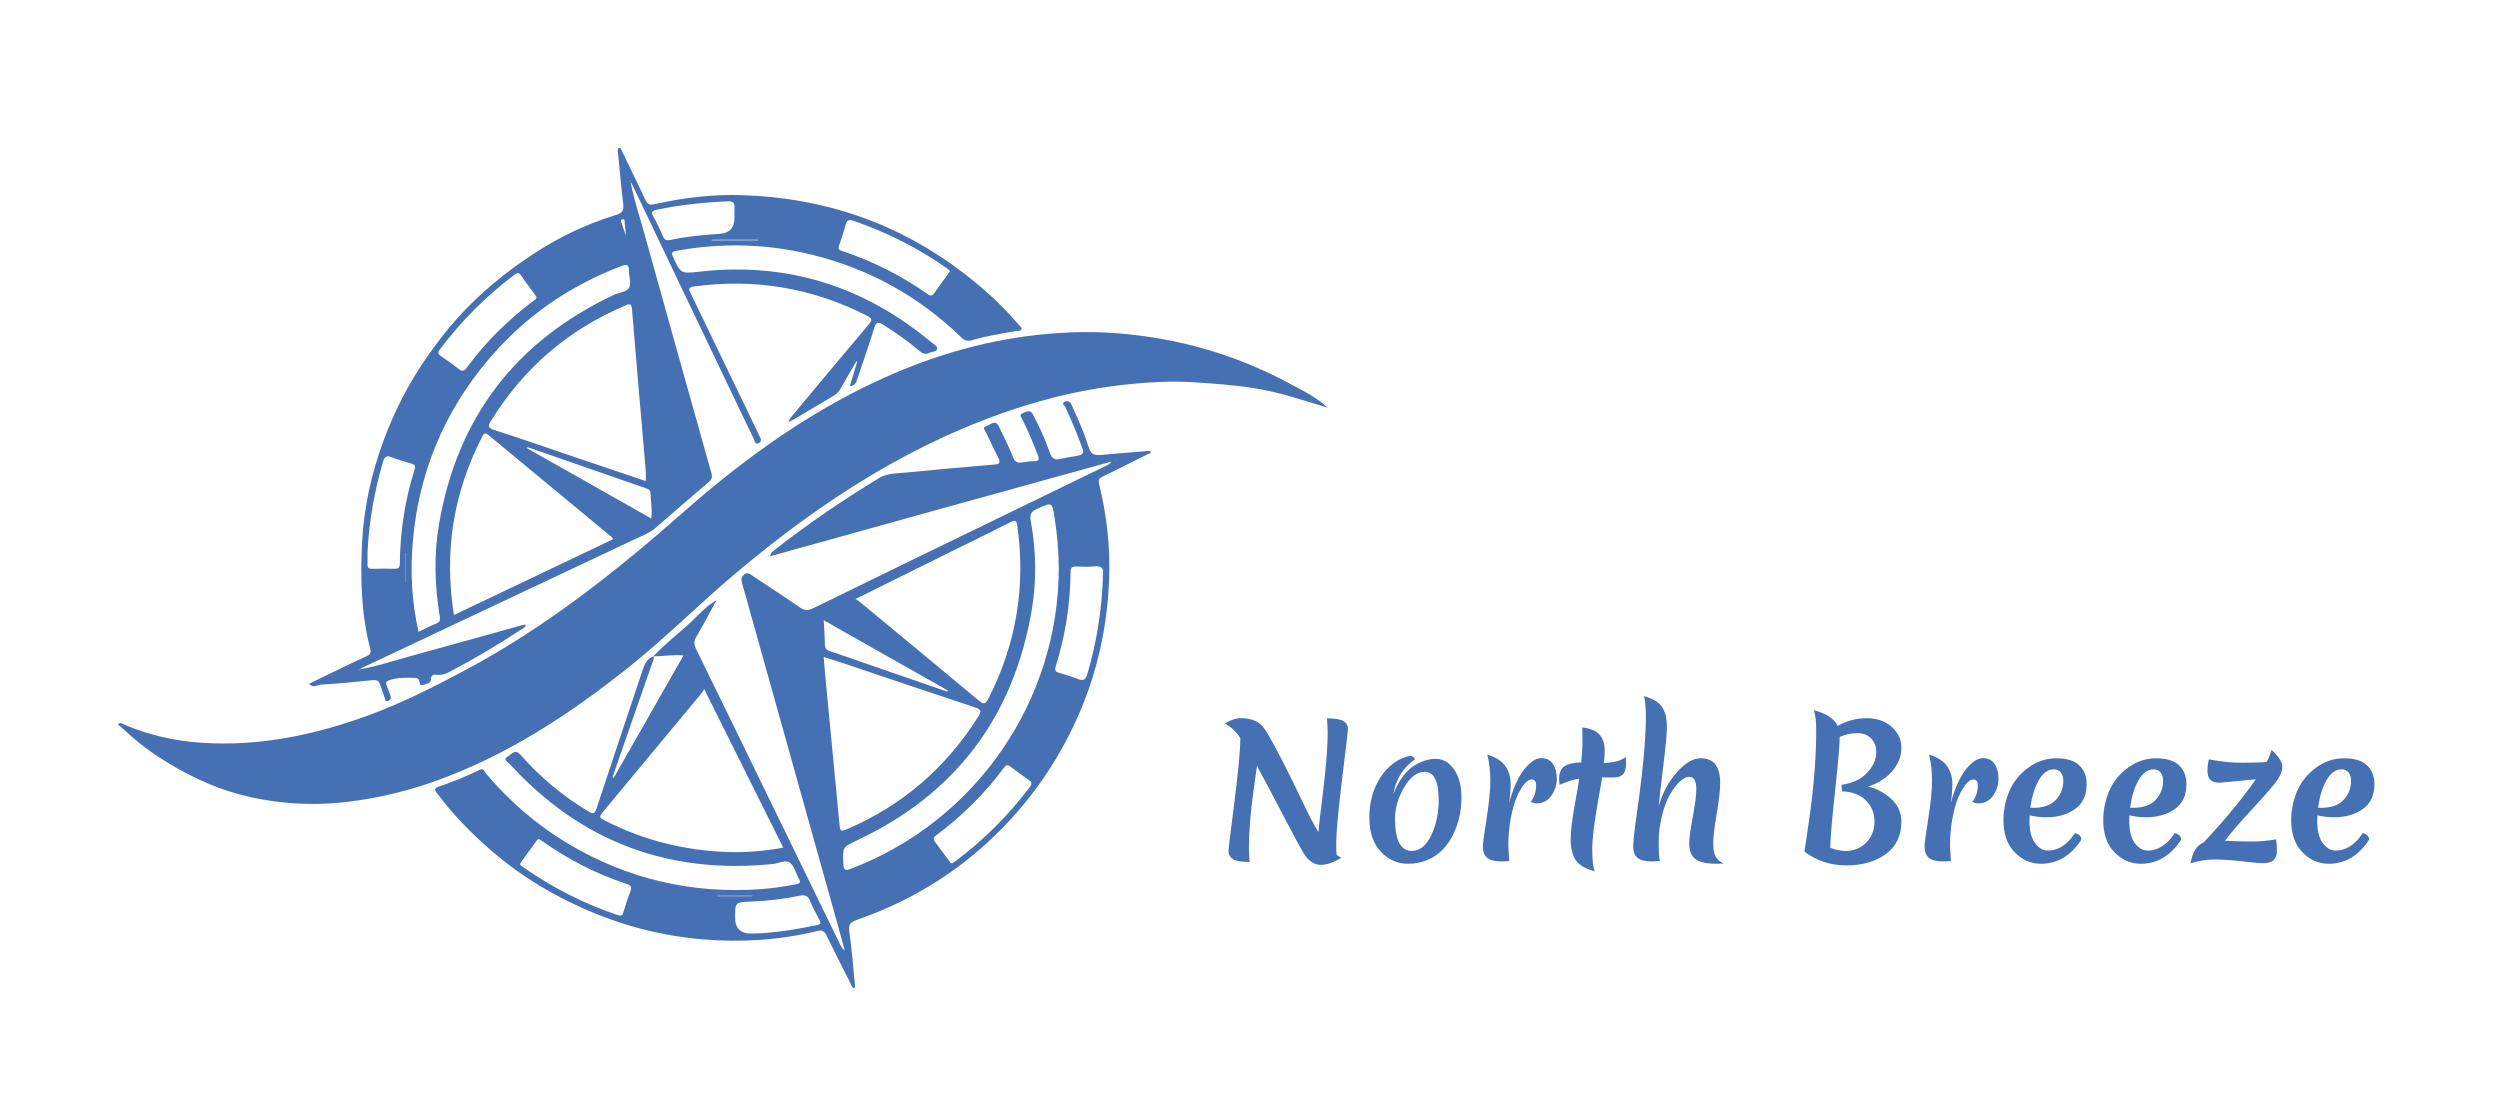 <?xml version="1.0" encoding="UTF-8"?>
<svg id="Layer_1" data-name="Layer 1" xmlns="http://www.w3.org/2000/svg" version="1.1" viewBox="0 0 841.89 370.03">
  <defs>
    <style>
      .cls-1 {
        fill: #4570b4;
        stroke-width: 0px;
      }
    </style>
  </defs>
  <g>
    <path class="cls-1" d="M446.91,137.25c-4.89-1.47-9.75-3.06-14.68-4.4-6.63-1.8-13.39-2.79-20.25-3.37-6.75-.58-13.49-1.14-20.27-.89-16.22.59-32.05,3.4-47.53,8.32-36.32,11.55-67.54,31.78-96.37,56.08-12.36,10.41-23.76,21.9-36.43,31.97-19.56,15.57-40.29,29.17-63.98,37.79-9.73,3.54-19.73,5.97-30.04,7.23-7.27.89-14.6,1-21.77.26-9.87-1.02-19.52-3.41-28.65-7.76-6.45-3.07-12.52-6.61-18.2-10.84-3.15-2.35-6-5.1-9.04-7.73.9-.83,1.51-.16,2.06.08,8.34,3.57,17.06,5.53,26.1,6.14,19.48,1.3,38.11-2.61,56.27-9.26,11.13-4.08,21.66-9.41,32.11-14.96,27.05-14.37,50.87-33.14,73.69-53.27,18.74-16.52,38.71-31.22,61.21-42.31,17.2-8.47,35.18-14.48,54.25-17.06,10.27-1.39,20.59-1.85,30.91-1.03,20.44,1.61,39.77,7.14,57.83,16.84,4.46,2.39,9.07,4.62,12.86,8.1l-.11.09Z"/>
    <path class="cls-1" d="M220.07,220.97c3.96-4.22,8.58-7.72,12.8-11.67,2.47-2.31,4.7-4.94,7.68-6.68.11.1.21.2.32.3-2.11,3.84-4.13,7.73-6.36,11.49-.89,1.5-.83,2.66-.09,4.18,9.14,18.62,18.21,37.27,27.29,55.92,7.06,14.48,14.1,28.97,21.16,43.46.38.77.8,1.52,1.62,2.14-.89-3.23-1.76-6.46-2.66-9.68-10.62-37.96-21.25-75.92-31.88-113.89-.31-1.1-.55-2.09.59-3.01,1.26-1.02,2.06-.17,2.96.43,5.27,3.49,10.58,6.92,15.76,10.54,1.6,1.12,2.8,1.19,4.55.34,21.9-10.72,43.85-21.36,65.79-32.02,10.93-5.31,21.86-10.62,32.79-15.93.71-.34,1.4-.72,1.97-1.47-19.16,5.3-38.32,10.59-57.47,15.9-19.1,5.3-38.2,10.62-57.5,15.99.18-1.44,1-1.76,1.6-2.22,11.17-8.73,22.84-16.72,34.98-24.06,2.87-1.74,5.98-1.59,9.03-1.89,9.96-.98,19.92-1.89,29.9-2.7,2-.16,1.98-.84,1.24-2.3-1.4-2.78-2.72-5.6-4.03-8.42-.34-.74-1.56-1.76.08-2.24,1.34-.39,2.95-2.44,4.2.16,1.64,3.44,3.39,6.84,4.78,10.38.61,1.55,1.43,1.9,2.84,1.73,1.34-.16,2.69-.44,4.04-.44,1.68,0,2.12-.4,1.44-2.11-1.62-4.06-3.26-8.11-5.23-12.01-.35-.7-1.21-1.6.25-2.09,1.12-.37,2.35-1.36,3.28.38,2.14,3.99,4.05,8.09,5.52,12.37.71,2.07,1.34,3.39,4.11,2.65,1.87-.5,3.91-.67,5.85-1.12,1.3-.3,1.78-.81,1.28-2.25-1.66-4.77-3.67-9.39-5.75-13.98-.23-.5-1.57-1.27-.18-1.88.99-.43,1.81.01,2.27,1.1,1.69,4.01,3.65,7.91,4.99,12.07,1.66,5.13,1.7,5.08,7.19,4.56,4.76-.45,9.53-.8,14.3-1.19l.19.62c-2.09,1.04-4.19,2.08-6.28,3.12-3.29,1.64-6.56,3.32-9.88,4.89-1.24.59-1.64,1.13-1.26,2.65,2.56,10.44,3.77,21.06,3.37,31.79-.58,15.69-3.8,30.84-10.05,45.3-5.93,13.74-13.98,26.05-24.28,36.98-14,14.84-30.61,25.54-49.83,32.32-3.59,1.26-3.69,1.75-3.19,5.42.77,5.65,1.21,11.35,1.77,17.03.03.28.06.64-.39.82-.82-.31-.91-1.18-1.24-1.84-2.66-5.25-5.35-10.48-7.89-15.79-.74-1.55-1.49-2.02-3.22-1.59-12.73,3.11-25.7,3.9-38.7,2.79-13.88-1.19-27.23-4.69-40.02-10.38-10.41-4.63-20.09-10.4-28.8-17.62-7.65-6.34-14.7-13.37-20.65-21.4-.79-1.07-.62-1.55.44-1.91,4.86-1.64,9.59-3.58,14.19-5.82,1.22-.6,1.46.63,1.92,1.18,7.99,9.52,17.28,17.53,27.98,23.88,19.94,11.83,41.52,16.82,64.65,15.17,3.99-.29,7.95-.87,11.89-1.64,1.31-.26,1.68-.7.92-1.85-.04-.07-.06-.15-.1-.22-.92-1.77-1.43-4.06-2.86-5.16-1.51-1.16-3.78.2-5.72.4-35.3,3.6-64.93-7.62-88.8-33.79-.51-.56-2.31-1.36-.68-2.29,1.23-.7,2.51-2.87,4.45-.67,6.59,7.51,14.19,13.82,22.75,19.01,1.63.99,2.21.97,2.86-1.01,5.15-15.68,10.44-31.32,15.64-46.99.63-1.91,1.53-3.47,3.51-4.19.3.75-.1,1.39-.34,2.06-3.11,8.94-6.23,17.87-9.35,26.81-1.38,3.96-2.75,7.92-4.12,11.88.14.06.29.12.43.18,7.79-13.66,15.57-27.32,23.48-41.21-3.61-.44-6.83.38-10.07.25ZM288.08,201.72c.69.43.98.58,1.23.78,13.42,11.1,26.86,22.18,40.22,33.35,1.67,1.4,2.34,1.38,3.36-.64,9.35-18.41,12.59-37.8,9.68-58.23-.23-1.6-.63-1.98-2.23-1.17-6.48,3.3-13.02,6.47-19.54,9.7-10.74,5.32-21.48,10.64-32.73,16.21ZM277.38,221.21c.19,2.33.34,4.39.54,6.43,1.58,16.57,3.18,33.14,4.75,49.71.25,2.67.4,2.81,2.8,1.78,18.62-8.05,33.22-20.72,43.99-37.85,1.05-1.68,1.11-2.32-1.02-3.03-14.64-4.82-29.24-9.79-43.85-14.71-2.32-.78-4.66-1.51-7.2-2.34ZM237.16,232.05c-.51.77-.74,1.19-1.05,1.56-10.87,13.1-21.75,26.18-32.62,39.28-1.94,2.34-1.92,2.35.7,3.68,12.91,6.54,26.64,9.89,41.08,10.36,6.14.2,12.22-.35,18.49-1.47-8.87-17.8-17.61-35.34-26.61-53.4ZM356.54,191.32c-.02-5.59-.5-11.15-1.36-16.68-.9-5.74-.78-5.58-6.02-3.26-2.25.99-2.37,2.25-2.01,4.24,1.8,9.99,1.97,20.05.26,30.02-6.15,35.86-25.67,61.76-58.76,77.34-5,2.35-4.89,2.27-4.66,7.81.1,2.45.75,2.47,2.77,1.7,41.86-16.03,69.77-56.46,69.78-101.17ZM371.4,195.08c0-.48-.07-.97.01-1.43.42-2.28-.41-3.17-2.8-2.92-2.06.21-4.16.1-6.23.05-1.26-.03-1.86.27-1.86,1.71-.07,10.9-1.74,21.56-5.01,31.96-.4,1.26-.05,1.75,1.05,2.09,2.13.67,4.29,1.26,6.36,2.09,1.83.74,2.65.36,3.23-1.59,3.07-10.45,4.83-21.09,5.25-31.96ZM181.4,282.52c-.2.16-.48.3-.64.52-1.79,2.45-3.53,4.92-5.34,7.35-.61.82-.01,1.09.5,1.45,9.91,7,20.61,12.45,32.13,16.33,1.1.37,1.56.16,1.89-.95.7-2.36,1.45-4.72,2.35-7.01.57-1.45.22-2.04-1.24-2.53-10.16-3.36-19.58-8.17-28.31-14.34-.39-.28-.81-.51-1.33-.84ZM320.7,290.72c.26-.17.6-.37.92-.61,9.61-7.16,18-15.54,25.2-25.1.72-.95.78-1.56-.32-2.3-2.11-1.43-4.15-2.98-6.18-4.52-.83-.62-1.4-.78-2.14.22-6.51,8.77-14.17,16.43-22.97,22.92-.95.7-.98,1.3-.33,2.16,1.58,2.11,3.12,4.24,4.69,6.35.27.36.44.88,1.14.88ZM253.44,314.39c3.4-.03,7.05-.45,10.7-.92,3.65-.47,7.24-1.18,10.84-1.91,1.36-.28,1.56-.68.92-1.86-1.13-2.1-2.24-4.22-3.16-6.42-.69-1.64-1.69-2-3.35-1.66-5.48,1.15-11.02,1.79-16.62,2-5.22.2-5.22.24-5.22,5.44q0,5.54,5.89,5.33ZM319.05,232.92c.04-.14.08-.27.12-.41-13.81-7.82-27.62-15.63-41.78-23.64.16,3.01.37,5.6.4,8.2.01,1.26.48,1.8,1.65,2.19,4.25,1.4,8.46,2.92,12.69,4.38,8.97,3.1,17.95,6.19,26.93,9.29ZM253.38,301.82c0-.07,0-.14,0-.21h-11.83v.21h11.83ZM375.78,155.03c-.06.01-.12.02-.17.03.01.05.03.13.04.13.06,0,.12-.02.18-.04-.01-.04-.03-.08-.04-.13ZM205.96,263.01c-.03-.05-.05-.1-.08-.16-.03.05-.09.09-.09.14,0,.05.04.11.07.16.03-.05.07-.1.1-.15ZM284.81,321.46l-.08-.16c0,.1-.01.21-.02.31.03-.05.07-.1.1-.15Z"/>
    <path class="cls-1" d="M121.49,225.32c5.53-.92,10.82-2.75,16.2-4.22,12.71-3.48,25.4-7.04,38.1-10.56.37-.1.76-.12,1.29-.2-.14.99-.88,1.2-1.4,1.55-8,5.29-16.26,10.17-24.77,14.61-.95.49-1.87.71-2.93.78-1.15.07-2.91-.79-2.88,1.79.01.95-1.84,1.43-2.96,1.65-.81.17-.77-.94-1-1.54-.23-.59-.6-.91-1.24-.91-2.95-.03-5.89-.22-8.78.78-1.2.41-1.28.89-.9,1.85.44,1.1.85,2.22,1.26,3.33.28.77.19,1.42-.66,1.77-1.11.46-1.09-.41-1.3-1.08-.28-.9-.62-1.79-.92-2.68-1.16-3.5-1.15-3.41-4.75-3.03-5.29.56-10.59,1.06-15.9,1.36-1.14.06-2.39,1.32-3.86-.31,2.89-1.41,5.65-2.76,8.43-4.1,3.71-1.78,7.42-3.59,11.17-5.3,1.16-.53,1.25-1.38,1-2.34-3.12-11.99-3.4-24.22-2.72-36.45.64-11.48,3.14-22.66,7.12-33.5,3.7-10.07,8.54-19.53,14.69-28.33,3.18-4.55,6.53-8.95,10.25-13.09,7.53-8.38,16.14-15.43,25.53-21.6,8.67-5.7,17.95-10.1,27.85-13.16,1.91-.59,2.74-1.36,2.49-3.46-.7-5.88-1.21-11.79-1.82-17.69-.05-.48-.25-1.08.18-1.31.75-.4.93.4,1.14.84,2.3,4.72,4.57,9.45,6.84,14.19.14.28.24.58.38.87,1.6,3.38,1.61,3.44,5.24,2.64,9.14-2.01,18.4-3.03,27.73-2.76,28.09.8,53.41,9.57,75.66,26.82,6.51,5.05,12.51,10.64,17.86,16.89.39.46,1.15.86.81,1.58-.26.55-1,.35-1.53.44-5.12.89-10.27,1.7-15.26,3.17-1.69.5-2.68-.29-3.77-1.33-14.21-13.66-30.91-22.83-50.08-27.53-15.07-3.69-30.24-4.06-45.5-1.28-1.53.28-1.77.68-1.09,2.14,2.61,5.59,2.55,5.58,8.84,4.87,29.45-3.32,55.4,4.86,78.05,23.74.81.68,2.28,1.27,1.98,2.41-.23.89-1.79.78-2.71,1.23-1.26.63-2.23.17-3.23-.69-3.76-3.24-7.86-6.03-12.04-8.72-1.74-1.12-2.51-1.24-3.2,1.06-1.73,5.72-3.75,11.35-5.65,17.02-.39,1.15-.75,2.32-2.24,2.49-.07-.08-.14-.16-.22-.23.8-2.65,1.6-5.3,2.4-7.96-.09-.05-.18-.1-.27-.16-1.75,3.02-3.55,6.01-5.23,9.07-.65,1.17-1.48,2-2.63,2.67-4.35,2.53-8.67,5.14-13,7.71-.52.31-1.07.55-1.98,1.01.4-1.42,1.19-2.08,1.82-2.83,8.35-10,16.69-20,25.09-29.95,1.14-1.35,1.52-2.01-.47-3.02-18.46-9.4-37.92-12.66-58.45-9.83-2.04.28-1.5,1.18-.92,2.38,7.54,15.58,15.05,31.17,22.57,46.76.24.5.46,1.02.73,1.51.43.8.51,1.55-.4,2.05-1.25.69-1.29-.55-1.57-1.13-4.26-8.83-8.49-17.69-12.71-26.54-9.44-19.78-18.88-39.57-28.33-59.35-.13-.27-.36-.5-.54-.75-.06-.2-.12-.4-.18-.6-.05.05-.16.13-.15.14.1.16.22.31.33.46,1.19,6.02,3.12,11.84,4.76,17.74,7.45,26.77,14.94,53.52,22.46,80.27.36,1.29.06,2.05-.92,2.88-5.96,5.09-11.89,10.21-17.8,15.36-2.22,1.93-4.96,2.9-7.55,4.12-30.5,14.4-61.01,28.77-91.51,43.15-.13.06-.22.21-.33.32-.21.07-.42.14-.63.2.05.05.14.16.16.14.17-.09.33-.21.5-.32ZM217.47,162c0-1.42.08-2.46-.01-3.48-1.55-18.11-3.15-36.21-4.63-54.32-.16-1.91-.61-2.01-2.22-1.33-19.25,8.16-34.32,21.11-45.27,38.87-1.05,1.7-1.07,2.37,1.07,3.05,8.29,2.66,16.52,5.54,24.77,8.33,8.7,2.94,17.39,5.88,26.29,8.89ZM152.86,207.11c18.05-8.6,35.79-17.05,53.59-25.52-.2-.33-.28-.58-.45-.72-13.86-11.47-27.73-22.93-41.57-34.42-1.2-1-1.58-.32-2.08.64-9.67,18.85-12.89,38.72-9.49,60.02ZM140.92,212.78c2.15-1.02,4.06-2.01,6.05-2.84,1.24-.51,1.31-1.2,1.11-2.42-1.68-10.22-2-20.5-.28-30.72,6.08-36.11,25.84-61.95,59.07-77.56,1.72-.81,4.27-.9,5.03-2.43.74-1.49-.13-3.71-.1-5.61.03-2.08-.66-2.3-2.54-1.59-17.67,6.68-32.66,17.14-44.82,31.53-14.99,17.74-23.47,38.24-25.43,61.32-.85,10.04-.37,20.08,1.92,30.31ZM123.77,185.71c0,1.35.05,2.71-.02,4.06-.06,1.15.22,1.81,1.56,1.78,2.56-.06,5.12-.07,7.68-.01,1.29.03,1.64-.58,1.65-1.74.12-10.81,1.71-21.4,5-31.72.39-1.24-.05-1.68-1.18-1.99-2.22-.63-4.44-1.28-6.6-2.11-1.64-.63-2.33-.33-2.85,1.45-2.92,9.9-4.69,19.98-5.24,30.3ZM180.66,99.99c-.23-.35-.49-.76-.77-1.14-1.46-2-3-3.94-4.36-6-.72-1.1-1.27-1.1-2.25-.36-9.57,7.23-17.96,15.61-25.16,25.2-.77,1.03-.62,1.58.41,2.27,1.99,1.34,3.96,2.72,5.82,4.22,1.23.99,1.95.86,2.87-.4,6.32-8.63,13.89-16.05,22.44-22.49.43-.32,1-.55,1.01-1.3ZM319.95,91.25c-.38-.32-.71-.66-1.09-.92-1.25-.86-2.51-1.72-3.78-2.55-8.63-5.61-17.83-10.04-27.56-13.39-1.53-.53-2.32-.41-2.76,1.3-.61,2.39-1.42,4.73-2.22,7.07-.32.95-.2,1.35.86,1.7,10.4,3.45,20.11,8.29,29.04,14.63.92.65,1.52.57,2.17-.35,1.55-2.23,3.17-4.41,4.76-6.61.18-.25.35-.52.59-.88ZM247.34,73.44c0-1.19-.06-2.39.01-3.58.1-1.65-.57-2.13-2.24-2.06-8.08.33-16.09,1.17-24.01,2.85-1.36.29-1.98.63-1.13,2.15,1.24,2.22,2.34,4.53,3.34,6.86.53,1.22,1.17,1.4,2.4,1.14,5.48-1.18,11.05-1.67,16.63-2.06q5-.35,4.98-5.29ZM177.68,150.58c-.09.11-.17.22-.26.33,13.92,7.87,27.83,15.74,41.92,23.7.38-3.13-.22-5.8-.26-8.5-.02-1-.57-1.34-1.41-1.63-13.33-4.62-26.66-9.26-39.99-13.89ZM239.63,80.74v.19h15.64c0-.06,0-.13,0-.19h-15.64ZM210.81,79.51c-.19-1.92-.32-3.32-.47-4.72-.04-.41.14-1.08-.62-.96-.82.13-.62.71-.42,1.26.46,1.31.9,2.62,1.51,4.42ZM136.5,195.81c.08,0,.15,0,.23,0v-9.48c-.08,0-.15,0-.23,0v9.48Z"/>
    <path class="cls-1" d="M202.46,102.74c-.07.02-.15.05-.22.07.03-.07.05-.15.08-.22.05.05.1.1.14.15Z"/>
    <path class="cls-1" d="M308.35,107.43s.07.06.1.09c-.06,0-.12-.02-.17-.03,0,0,.07-.06.07-.06Z"/>
    <path class="cls-1" d="M240.55,202.62c.14-.13.37-.38.4-.36.32.24.17.46-.08.65-.11-.1-.22-.2-.32-.3Z"/>
    <path class="cls-1" d="M258.77,187.32s-.09-.09-.13-.14c.05-.04.1-.11.15-.11.05,0,.09.08.13.13-.05.04-.1.08-.15.12Z"/>
    <path class="cls-1" d="M253.38,301.82h-11.83v-.21h11.83c0,.07,0,.14,0,.21Z"/>
    <path class="cls-1" d="M261.36,119.22s.02.06.03.08c-.04.01-.08.03-.12.03,0,0-.02-.06-.03-.09.04,0,.08-.02.11-.02Z"/>
    <path class="cls-1" d="M205.96,263.01c-.03.05-.07.1-.1.15-.03-.05-.07-.11-.07-.16,0-.05.06-.1.09-.14.03.05.05.1.08.16Z"/>
    <path class="cls-1" d="M136.5,195.81v-9.48c.08,0,.15,0,.23,0v9.48c-.08,0-.15,0-.23,0Z"/>
    <path class="cls-1" d="M121.49,225.32c-.16.11-.33.22-.5.32-.02.01-.1-.09-.16-.14.21-.07.42-.14.63-.2,0,0,.03.03.03.03Z"/>
  </g>
  <g>
    <path class="cls-1" d="M439.24,287.7c-.72-1.04-3.13-5.49-7.23-13.35-4.1-7.86-7.01-13.33-8.73-16.41-.16,1.36-.52,3.96-1.08,7.8-1.08,7.76-1.62,14.28-1.62,19.56,0,1.24.08,2.9.24,4.98-2.8,0-4.69-.33-5.67-.99-.98-.66-1.47-1.59-1.47-2.79,0-.36.66-5.73,1.98-16.11,1.32-10.38,2-17.65,2.04-21.81l-.54-.78c-1-1.48-2.32-2.72-3.96-3.72-.4-.24-.64-.4-.72-.48,1.92-1.16,3.76-1.74,5.52-1.74,3.52,0,6.1,1.15,7.74,3.45,1.64,2.3,4.7,7.97,9.18,17.01.48,1,1.21,2.51,2.19,4.53.98,2.02,1.77,3.65,2.37,4.89,1.4,3,2.9,5.82,4.5,8.46.12-1.56.67-6.35,1.65-14.37.98-8.02,1.47-14.37,1.47-19.05,0-1.24-.08-2.86-.24-4.86,2.8,0,4.68.32,5.64.96s1.44,1.54,1.44,2.7c0,.44-.66,6.02-1.98,16.74-1.32,10.72-1.98,18.14-1.98,22.26,0,1.48.04,2.56.12,3.24.32.28.84.62,1.56,1.02-2.48,1.6-4.78,2.4-6.9,2.4s-3.96-1.18-5.52-3.54Z"/>
    <path class="cls-1" d="M474.7,254.52c.44,0,.85.13,1.23.39.38.26.57.53.57.81-4.04,2.8-6.46,6.7-7.26,11.7.84-2.24,1.87-4.18,3.09-5.82,1.22-1.64,2.49-2.88,3.81-3.72,2.52-1.56,4.98-2.34,7.38-2.34s4.44,1.18,6.12,3.54c1.68,2.36,2.52,5.52,2.52,9.48,0,4.44-.9,8.52-2.7,12.24-2,4.2-4.84,7.1-8.52,8.7-2.08.92-4.36,1.38-6.84,1.38-3.48,0-6.51-1.35-9.09-4.05-2.58-2.7-3.87-6.58-3.87-11.64s1.24-9.52,3.72-13.38c2.48-3.86,5.76-6.29,9.84-7.29ZM479.8,259.92c-2.6,0-4.92,1.75-6.96,5.25s-3.06,6.99-3.06,10.47c0,7.28,1.88,10.92,5.64,10.92,2.68,0,4.86-1.75,6.54-5.25,1.68-3.5,2.52-7.43,2.52-11.79,0-6.4-1.56-9.6-4.68-9.6Z"/>
    <path class="cls-1" d="M508.18,270.48c1.44-5.2,3.17-9.03,5.19-11.49,2.02-2.46,3.9-3.69,5.64-3.69s3.05.65,3.93,1.95c.88,1.3,1.32,2.98,1.32,5.04s-.61,3.95-1.83,5.67-2.89,2.58-5.01,2.58c-.56,0-1.22-.16-1.98-.48,1.24-1.56,1.86-3.44,1.86-5.64,0-1.28-.52-1.92-1.56-1.92-.76,0-1.58.53-2.46,1.59-.88,1.06-1.72,2.52-2.52,4.38-.8,1.86-1.47,4.24-2.01,7.14-.54,2.9-.81,5.99-.81,9.27,0,.4.1,2.1.3,5.1-1.28.08-2.1.12-2.46.12-2.28,0-3.92-.4-4.92-1.2-1-.8-1.5-2.12-1.5-3.96,0-.8.42-3.88,1.26-9.24.84-5.36,1.26-9.63,1.26-12.81s-.34-6.11-1.02-8.79c2.92.92,4.96,2.23,6.12,3.93,1.16,1.7,1.74,3.68,1.74,5.94s-.18,4.43-.54,6.51Z"/>
    <path class="cls-1" d="M539.5,261.78c-.2,1.44-.62,3.94-1.26,7.5-1.36,7.56-2.04,13.16-2.04,16.8s.28,6.08.84,7.32c-3.08-.8-5.2-2.03-6.36-3.69-1.16-1.66-1.74-4.01-1.74-7.05,0-2.68.42-6.35,1.26-11.01.84-4.66,1.38-7.81,1.62-9.45-2.08.36-4.3,1.06-6.66,2.1-.08-.88-.12-1.54-.12-1.98,0-2.12.64-3.57,1.92-4.35,1.28-.78,3.12-1.19,5.52-1.23.28-3,.42-5.16.42-6.48s-.01-2.42-.03-3.3c-.02-.88-.03-1.54-.03-1.98,2.64.28,4.56,1.07,5.76,2.37s1.8,3.15,1.8,5.55c0,.96-.1,2.3-.3,4.02,3.36-.08,5.82-.74,7.38-1.98.08.8.12,1.4.12,1.8,0,1.92-.34,3.25-1.02,3.99-.68.74-1.82,1.11-3.42,1.11s-2.82-.02-3.66-.06Z"/>
    <path class="cls-1" d="M558.58,271.44c1.32-4.52,3.38-8.33,6.18-11.43,2.8-3.1,5.41-4.65,7.83-4.65s4.14.73,5.16,2.19c1.02,1.46,1.53,3.44,1.53,5.94s-.39,6.01-1.17,10.53c-.78,4.52-1.17,7.81-1.17,9.87s.26,3.56.78,4.5c.52.94,1.4,1.75,2.64,2.43-.52.04-1.26.06-2.22.06-3.36,0-5.75-.52-7.17-1.56-1.42-1.04-2.13-2.86-2.13-5.46,0-1.48.4-4.37,1.2-8.67.8-4.3,1.2-7.51,1.2-9.63,0-2.64-.8-3.96-2.4-3.96-.96,0-2.02.54-3.18,1.62s-2.27,2.55-3.33,4.41c-1.06,1.86-1.95,4.25-2.67,7.17-.72,2.92-1.08,5.83-1.08,8.73s.12,5.05.36,6.45c-1.28.08-2.12.12-2.52.12-2.28,0-3.92-.39-4.92-1.17-1-.78-1.5-2.03-1.5-3.75s.34-5,1.02-9.84c2.16-14.88,3.24-26.18,3.24-33.9,0-3.48-.24-5.82-.72-7.02,3,.8,5.05,2.01,6.15,3.63,1.1,1.62,1.65,3.91,1.65,6.87,0,2-.39,6.2-1.17,12.6-.78,6.4-1.31,11.04-1.59,13.92Z"/>
    <path class="cls-1" d="M607.66,286.8c.04-.32.48-3.3,1.32-8.94,1.76-11.76,2.64-22.42,2.64-31.98,0-3.16-.28-5.4-.84-6.72,4.28,1.12,6.96,2.88,8.04,5.28,3.08-1.72,6.34-2.58,9.78-2.58s6.25.97,8.43,2.91c2.18,1.94,3.27,4.3,3.27,7.08s-1,5.36-3,7.74-4.74,4.15-8.22,5.31c2.8.6,5.37,1.95,7.71,4.05,2.34,2.1,3.51,4.69,3.51,7.77,0,4.72-1.75,8.35-5.25,10.89s-7.92,3.81-13.26,3.81-10.05-1.54-14.13-4.62ZM630.16,248.73c-1.12-1.22-2.7-1.83-4.74-1.83s-4,.42-5.88,1.26c0,2.44-.53,8.58-1.59,18.42-1.06,9.84-1.59,16.14-1.59,18.9,1.76.72,3.46,1.08,5.1,1.08,2.84,0,5.18-.94,7.02-2.82,1.84-1.88,2.76-4.24,2.76-7.08s-.96-5.21-2.88-7.11c-1.92-1.9-4.6-2.93-8.04-3.09l-.18-2.16c3.68-.52,6.55-1.87,8.61-4.05,2.06-2.18,3.09-4.51,3.09-6.99,0-1.8-.56-3.31-1.68-4.53Z"/>
    <path class="cls-1" d="M656.92,270.48c1.44-5.2,3.17-9.03,5.19-11.49,2.02-2.46,3.9-3.69,5.64-3.69s3.05.65,3.93,1.95c.88,1.3,1.32,2.98,1.32,5.04s-.61,3.95-1.83,5.67-2.89,2.58-5.01,2.58c-.56,0-1.22-.16-1.98-.48,1.24-1.56,1.86-3.44,1.86-5.64,0-1.28-.52-1.92-1.56-1.92-.76,0-1.58.53-2.46,1.59-.88,1.06-1.72,2.52-2.52,4.38-.8,1.86-1.47,4.24-2.01,7.14-.54,2.9-.81,5.99-.81,9.27,0,.4.1,2.1.3,5.1-1.28.08-2.1.12-2.46.12-2.28,0-3.92-.4-4.92-1.2-1-.8-1.5-2.12-1.5-3.96,0-.8.42-3.88,1.26-9.24.84-5.36,1.26-9.63,1.26-12.81s-.34-6.11-1.02-8.79c2.92.92,4.96,2.23,6.12,3.93,1.16,1.7,1.74,3.68,1.74,5.94s-.18,4.43-.54,6.51Z"/>
    <path class="cls-1" d="M689.14,275.22c-1.92,0-3.8-.22-5.64-.66-.04.4-.06,1.02-.06,1.86,0,3.32.62,5.82,1.86,7.5,1.24,1.68,2.72,2.52,4.44,2.52s3.36-.52,4.92-1.56c1.56-1.04,2.92-2.48,4.08-4.32,1.44.32,2.16,1.06,2.16,2.22-3.52,5.4-8.06,8.1-13.62,8.1-3.36,0-6.3-1.29-8.82-3.87-2.52-2.58-3.78-6.17-3.78-10.77,0-3.44.66-6.71,1.98-9.81,1.32-3.1,3.42-5.72,6.3-7.86,2.88-2.14,6.07-3.21,9.57-3.21s6.07.8,7.71,2.4c1.64,1.6,2.46,3.7,2.46,6.3,0,3.76-1.31,6.56-3.93,8.4-2.62,1.84-5.83,2.76-9.63,2.76ZM691.66,259.08c-2.04,0-3.76,1.26-5.16,3.78-1.4,2.52-2.32,5.58-2.76,9.18h.9c3.48,0,6.05-.9,7.71-2.7,1.66-1.8,2.49-3.96,2.49-6.48,0-1.04-.27-1.93-.81-2.67-.54-.74-1.33-1.11-2.37-1.11Z"/>
    <path class="cls-1" d="M722.74,275.22c-1.92,0-3.8-.22-5.64-.66-.04.4-.06,1.02-.06,1.86,0,3.32.62,5.82,1.86,7.5,1.24,1.68,2.72,2.52,4.44,2.52s3.36-.52,4.92-1.56c1.56-1.04,2.92-2.48,4.08-4.32,1.44.32,2.16,1.06,2.16,2.22-3.52,5.4-8.06,8.1-13.62,8.1-3.36,0-6.3-1.29-8.82-3.87-2.52-2.58-3.78-6.17-3.78-10.77,0-3.44.66-6.71,1.98-9.81,1.32-3.1,3.42-5.72,6.3-7.86,2.88-2.14,6.07-3.21,9.57-3.21s6.07.8,7.71,2.4c1.64,1.6,2.46,3.7,2.46,6.3,0,3.76-1.31,6.56-3.93,8.4-2.62,1.84-5.83,2.76-9.63,2.76ZM725.26,259.08c-2.04,0-3.76,1.26-5.16,3.78-1.4,2.52-2.32,5.58-2.76,9.18h.9c3.48,0,6.05-.9,7.71-2.7,1.66-1.8,2.49-3.96,2.49-6.48,0-1.04-.27-1.93-.81-2.67-.54-.74-1.33-1.11-2.37-1.11Z"/>
    <path class="cls-1" d="M759.64,262.44l-12,1.14c-1.6,0-2.71-.33-3.33-.99-.62-.66-.93-1.67-.93-3.03s.16-2.64.48-3.84c3.96.76,7.68,1.14,11.16,1.14s6.24-.08,8.28-.24c.8-1.52,1.36-2.88,1.68-4.08,2.4,2.2,3.6,4.11,3.6,5.73s-.93,3.58-2.79,5.88c-1.86,2.3-4.54,5.33-8.04,9.09-3.5,3.76-6.33,7.06-8.49,9.9,3.44.16,6.49.24,9.15.24s5.35-.24,8.07-.72c.2,1.28.3,2.57.3,3.87s-.36,2.32-1.08,3.06c-.72.74-1.98,1.11-3.78,1.11-.76,0-2.99-.21-6.69-.63s-6.9-.63-9.6-.63-5.35.44-7.95,1.32c.68-3.88,2.16-6.24,4.44-7.08,7.28-7.8,13.12-14.88,17.52-21.24Z"/>
    <path class="cls-1" d="M786.04,275.22c-1.92,0-3.8-.22-5.64-.66-.04.4-.06,1.02-.06,1.86,0,3.32.62,5.82,1.86,7.5,1.24,1.68,2.72,2.52,4.44,2.52s3.36-.52,4.92-1.56c1.56-1.04,2.92-2.48,4.08-4.32,1.44.32,2.16,1.06,2.16,2.22-3.52,5.4-8.06,8.1-13.62,8.1-3.36,0-6.3-1.29-8.82-3.87-2.52-2.58-3.78-6.17-3.78-10.77,0-3.44.66-6.71,1.98-9.81,1.32-3.1,3.42-5.72,6.3-7.86,2.88-2.14,6.07-3.21,9.57-3.21s6.07.8,7.71,2.4c1.64,1.6,2.46,3.7,2.46,6.3,0,3.76-1.31,6.56-3.93,8.4-2.62,1.84-5.83,2.76-9.63,2.76ZM788.56,259.08c-2.04,0-3.76,1.26-5.16,3.78-1.4,2.52-2.32,5.58-2.76,9.18h.9c3.48,0,6.05-.9,7.71-2.7,1.66-1.8,2.49-3.96,2.49-6.48,0-1.04-.27-1.93-.81-2.67-.54-.74-1.33-1.11-2.37-1.11Z"/>
  </g>
</svg>